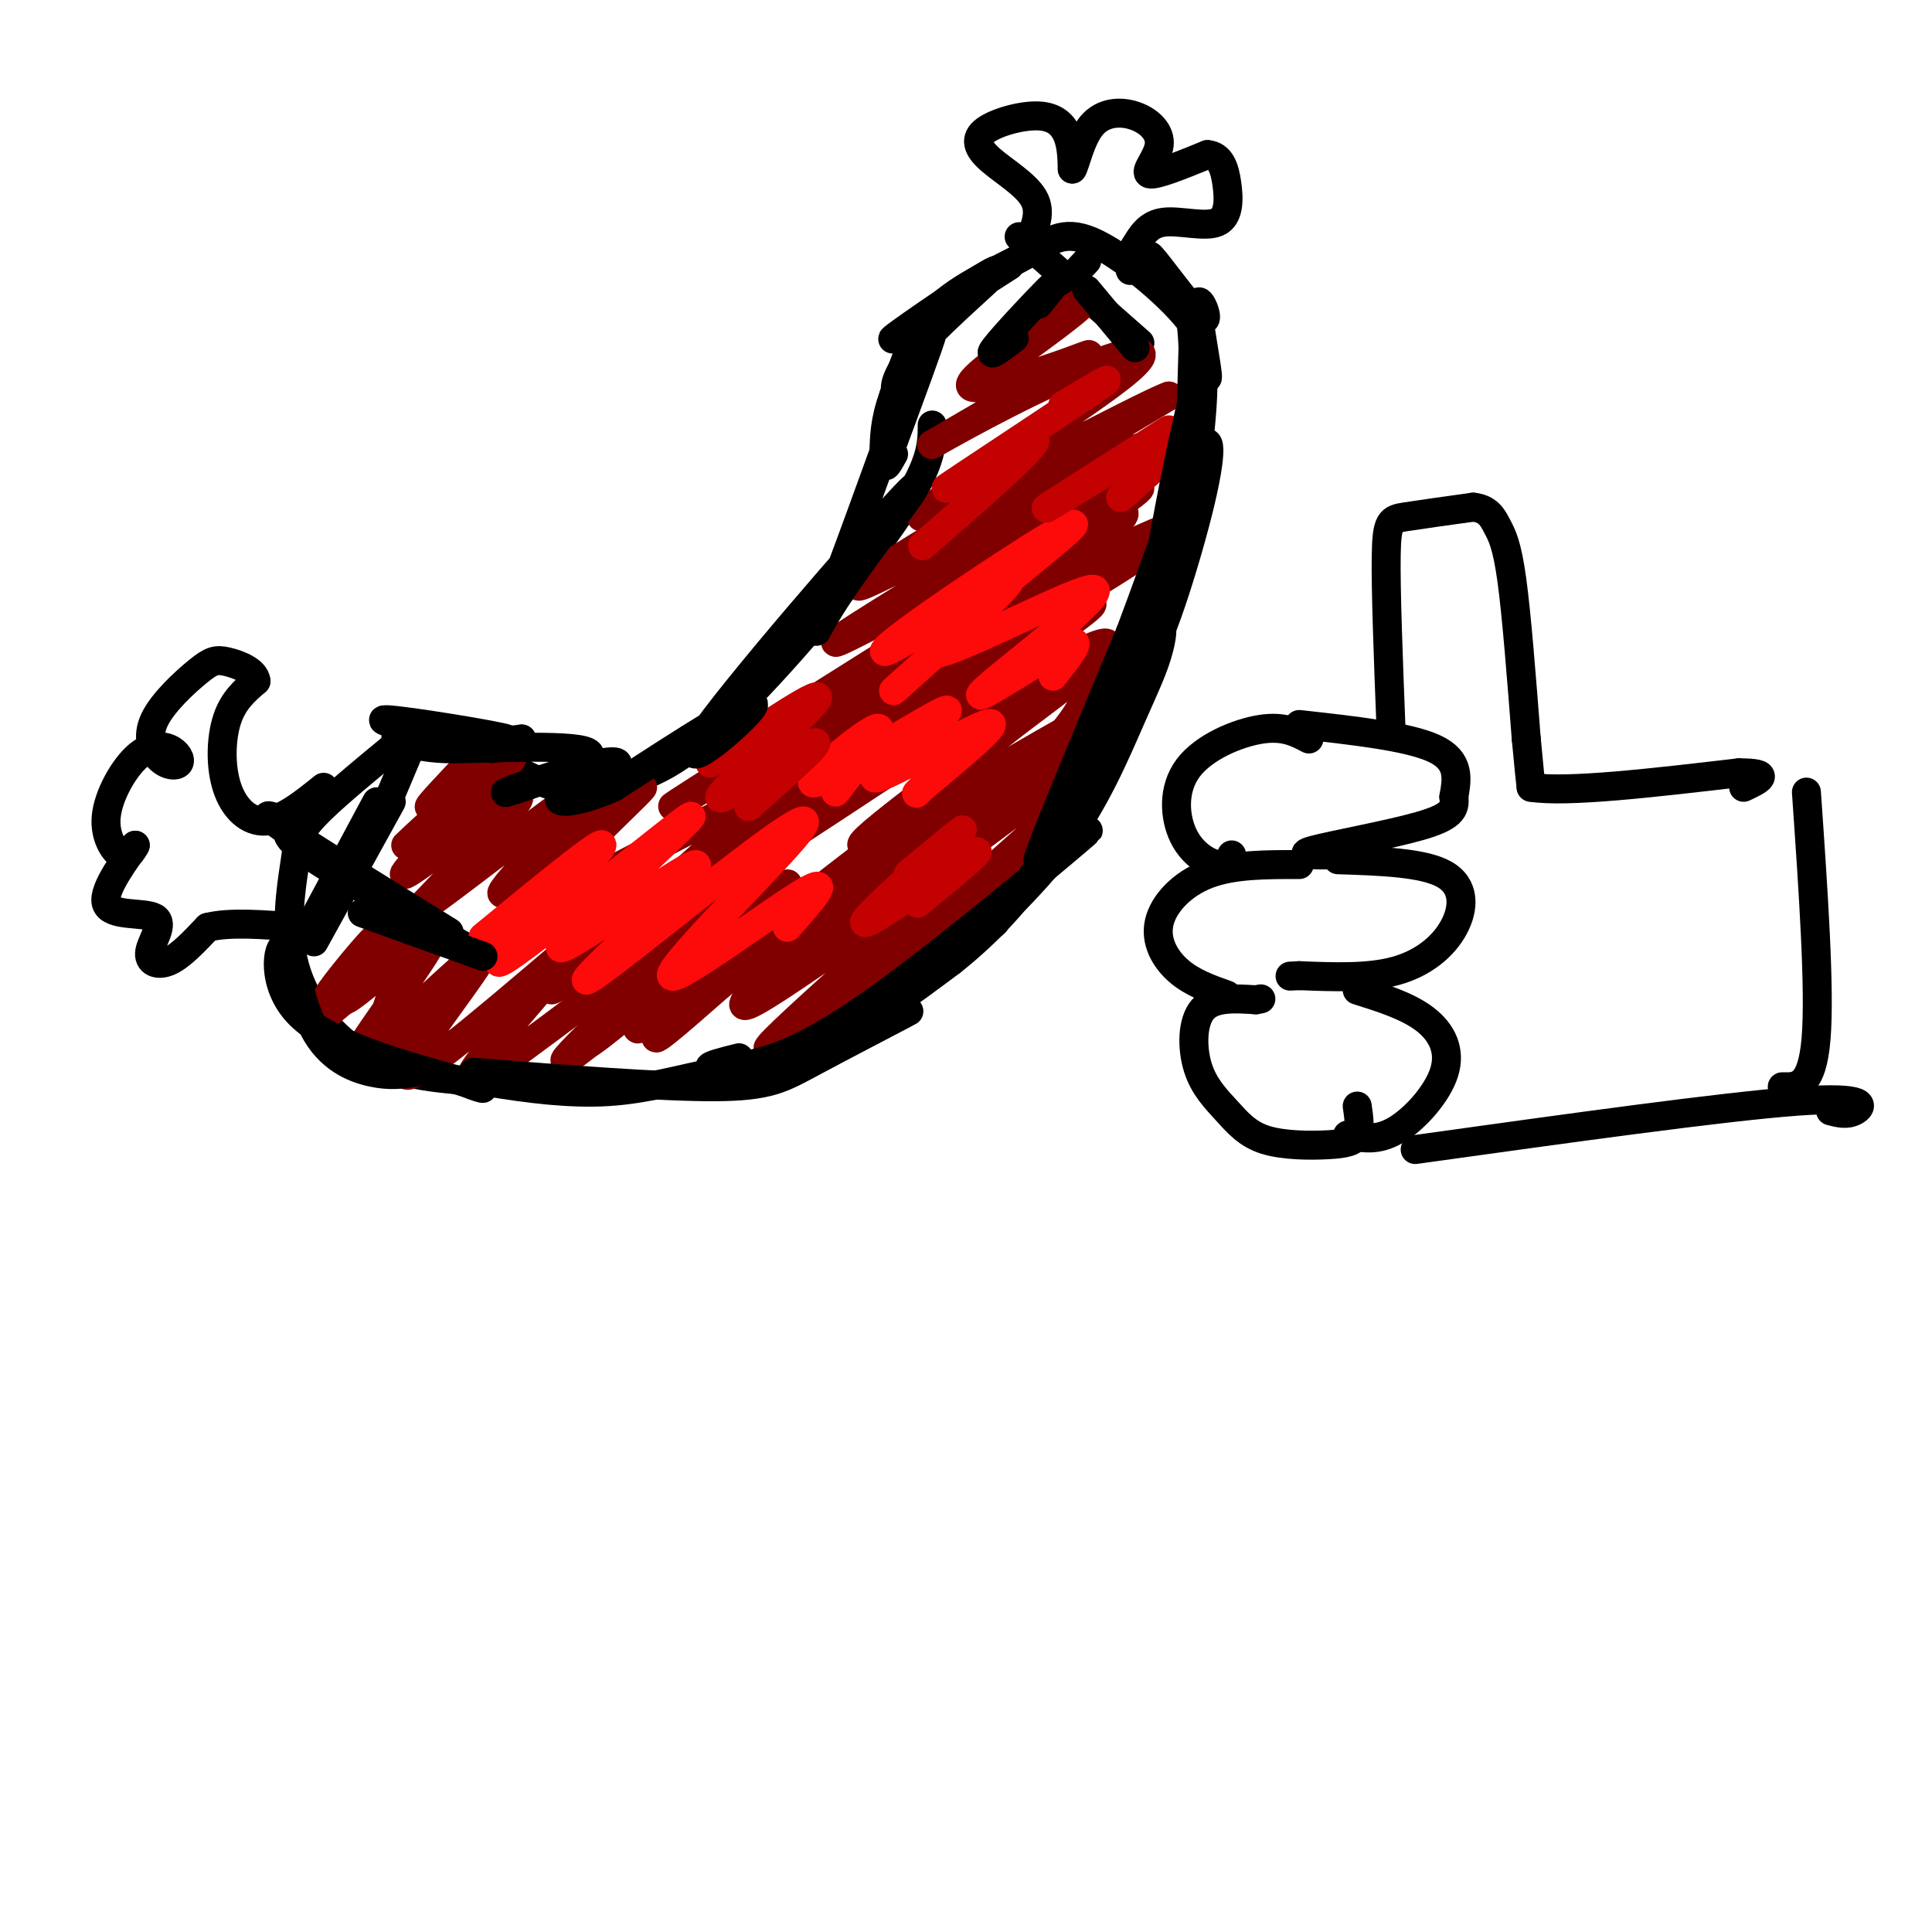 <svg viewBox='0 0 400 400' version='1.1' xmlns='http://www.w3.org/2000/svg' xmlns:xlink='http://www.w3.org/1999/xlink'><g fill='none' stroke='rgb(0,0,0)' stroke-width='6' stroke-linecap='round' stroke-linejoin='round'><path d='M193,88c-0.005,4.190 -0.010,8.380 -8,20c-7.990,11.620 -23.967,30.671 -35,41c-11.033,10.329 -17.124,11.935 -22,13c-4.876,1.065 -8.536,1.590 -12,1c-3.464,-0.590 -6.732,-2.295 -10,-4'/><path d='M106,159c-5.333,-2.000 -13.667,-5.000 -22,-8'/><path d='M81,155c-6.389,5.278 -12.778,10.555 -16,14c-3.222,3.445 -3.276,5.057 -4,10c-0.724,4.943 -2.118,13.215 0,21c2.118,7.785 7.748,15.081 15,19c7.252,3.919 16.126,4.459 25,5'/><path d='M101,224c8.480,1.427 17.180,2.496 25,2c7.820,-0.496 14.759,-2.557 22,-4c7.241,-1.443 14.783,-2.270 23,-6c8.217,-3.730 17.108,-10.365 26,-17'/><path d='M197,199c7.783,-6.183 14.241,-13.142 20,-22c5.759,-8.858 10.820,-19.616 15,-29c4.180,-9.384 7.480,-17.396 10,-28c2.520,-10.604 4.260,-23.802 6,-37'/><path d='M248,83c1.531,-8.586 2.358,-11.552 -2,-17c-4.358,-5.448 -13.900,-13.378 -20,-16c-6.100,-2.622 -8.758,0.063 -14,3c-5.242,2.937 -13.069,6.125 -18,11c-4.931,4.875 -6.965,11.438 -9,18'/><path d='M185,82c-1.833,5.000 -1.917,8.500 -2,12'/><path d='M225,54c0.000,0.000 -13.000,14.000 -13,14'/><path d='M211,49c0.000,0.000 25.000,22.000 25,22'/><path d='M81,166c0.000,0.000 -16.000,29.000 -16,29'/><path d='M61,171c-1.583,0.833 -3.167,1.667 3,6c6.167,4.333 20.083,12.167 34,20'/><path d='M213,50c1.335,-3.050 2.669,-6.100 1,-9c-1.669,-2.900 -6.342,-5.650 -9,-8c-2.658,-2.350 -3.300,-4.300 -1,-6c2.300,-1.700 7.542,-3.150 11,-3c3.458,0.150 5.131,1.900 6,4c0.869,2.100 0.935,4.550 1,7'/><path d='M222,35c0.615,-0.766 1.651,-6.180 4,-9c2.349,-2.820 6.011,-3.044 9,-2c2.989,1.044 5.305,3.358 5,6c-0.305,2.642 -3.230,5.612 -2,6c1.230,0.388 6.615,-1.806 12,-4'/><path d='M250,32c2.727,0.239 3.545,2.837 4,6c0.455,3.163 0.545,6.890 -2,8c-2.545,1.110 -7.727,-0.397 -11,0c-3.273,0.397 -4.636,2.699 -6,5'/><path d='M235,51c-1.167,1.667 -1.083,3.333 -1,5'/><path d='M67,163c-4.202,3.381 -8.405,6.762 -12,7c-3.595,0.238 -6.583,-2.667 -8,-7c-1.417,-4.333 -1.262,-10.095 0,-14c1.262,-3.905 3.631,-5.952 6,-8'/><path d='M53,141c-0.212,-2.135 -3.744,-3.473 -6,-4c-2.256,-0.527 -3.238,-0.243 -6,2c-2.762,2.243 -7.306,6.445 -9,10c-1.694,3.555 -0.538,6.464 1,8c1.538,1.536 3.458,1.700 4,1c0.542,-0.700 -0.294,-2.262 -2,-3c-1.706,-0.738 -4.282,-0.651 -7,2c-2.718,2.651 -5.578,7.868 -6,12c-0.422,4.132 1.594,7.181 3,8c1.406,0.819 2.203,-0.590 3,-2'/><path d='M28,175c-1.528,2.326 -6.849,9.140 -6,12c0.849,2.860 7.867,1.767 10,3c2.133,1.233 -0.618,4.794 -1,7c-0.382,2.206 1.605,3.059 4,2c2.395,-1.059 5.197,-4.029 8,-7'/><path d='M43,192c4.500,-1.167 11.750,-0.583 19,0'/><path d='M281,229c0.338,2.315 0.675,4.630 0,6c-0.675,1.370 -2.364,1.796 -6,2c-3.636,0.204 -9.220,0.187 -13,-1c-3.780,-1.187 -5.755,-3.545 -8,-6c-2.245,-2.455 -4.758,-5.007 -6,-9c-1.242,-3.993 -1.212,-9.427 1,-12c2.212,-2.573 6.606,-2.287 11,-2'/><path d='M260,207c1.833,-0.333 0.917,-0.167 0,0'/><path d='M254,206c-3.589,-1.268 -7.179,-2.536 -10,-5c-2.821,-2.464 -4.875,-6.125 -4,-10c0.875,-3.875 4.679,-7.964 10,-10c5.321,-2.036 12.161,-2.018 19,-2'/><path d='M255,177c-0.549,1.167 -1.097,2.335 -3,2c-1.903,-0.335 -5.159,-2.172 -7,-6c-1.841,-3.828 -2.265,-9.646 1,-14c3.265,-4.354 10.219,-7.244 15,-8c4.781,-0.756 7.391,0.622 10,2'/><path d='M269,150c11.333,1.250 22.667,2.500 28,5c5.333,2.500 4.667,6.250 4,10'/><path d='M301,165c0.393,2.619 -0.625,4.167 -7,6c-6.375,1.833 -18.107,3.952 -22,5c-3.893,1.048 0.054,1.024 4,1'/><path d='M277,178c8.833,0.286 17.667,0.571 22,3c4.333,2.429 4.167,7.000 2,11c-2.167,4.000 -6.333,7.429 -12,9c-5.667,1.571 -12.833,1.286 -20,1'/><path d='M269,202c-3.333,0.167 -1.667,0.083 0,0'/><path d='M281,205c5.226,1.643 10.452,3.286 14,6c3.548,2.714 5.417,6.500 4,11c-1.417,4.500 -6.119,9.714 -10,12c-3.881,2.286 -6.940,1.643 -10,1'/><path d='M288,151c-0.556,-14.356 -1.111,-28.711 -1,-36c0.111,-7.289 0.889,-7.511 4,-8c3.111,-0.489 8.556,-1.244 14,-2'/><path d='M305,105c3.155,0.333 4.042,2.167 5,4c0.958,1.833 1.988,3.667 3,11c1.012,7.333 2.006,20.167 3,33'/><path d='M316,153c0.667,7.167 0.833,8.583 1,10'/><path d='M317,163c7.333,1.167 25.167,-0.917 43,-3'/><path d='M360,160c7.333,0.000 4.167,1.500 1,3'/><path d='M293,238c31.911,-4.444 63.822,-8.889 79,-10c15.178,-1.111 13.622,1.111 12,2c-1.622,0.889 -3.311,0.444 -5,0'/><path d='M369,225c3.083,0.083 6.167,0.167 7,-10c0.833,-10.167 -0.583,-30.583 -2,-51'/></g>
<g fill='none' stroke='rgb(128,0,0)' stroke-width='6' stroke-linecap='round' stroke-linejoin='round'><path d='M98,157c-5.027,5.295 -10.054,10.589 -9,10c1.054,-0.589 8.189,-7.062 12,-10c3.811,-2.938 4.297,-2.342 -1,3c-5.297,5.342 -16.376,15.431 -16,15c0.376,-0.431 12.206,-11.381 18,-16c5.794,-4.619 5.553,-2.908 -1,4c-6.553,6.908 -19.418,19.014 -17,18c2.418,-1.014 20.119,-15.147 23,-16c2.881,-0.853 -9.060,11.573 -21,24'/><path d='M86,189c6.602,-3.991 33.608,-25.970 36,-26c2.392,-0.030 -19.832,21.887 -18,22c1.832,0.113 27.718,-21.578 29,-22c1.282,-0.422 -22.039,20.425 -19,22c3.039,1.575 32.440,-16.121 39,-18c6.560,-1.879 -9.720,12.061 -26,26'/><path d='M127,193c-8.490,7.855 -16.715,14.491 -11,11c5.715,-3.491 25.368,-17.109 35,-23c9.632,-5.891 9.241,-4.055 -3,8c-12.241,12.055 -36.333,34.330 -30,30c6.333,-4.330 43.089,-35.264 45,-36c1.911,-0.736 -31.024,28.725 -31,30c0.024,1.275 33.007,-25.636 51,-39c17.993,-13.364 20.997,-13.182 24,-13'/><path d='M207,161c-12.386,10.668 -55.351,43.839 -50,41c5.351,-2.839 59.017,-41.686 59,-41c-0.017,0.686 -53.716,40.906 -51,39c2.716,-1.906 61.847,-45.936 69,-54c7.153,-8.064 -37.670,19.839 -51,27c-13.330,7.161 4.835,-6.419 23,-20'/><path d='M206,153c6.835,-5.504 12.422,-9.264 18,-14c5.578,-4.736 11.147,-10.447 -8,0c-19.147,10.447 -63.009,37.051 -55,31c8.009,-6.051 67.889,-44.756 65,-45c-2.889,-0.244 -68.547,37.973 -69,38c-0.453,0.027 64.299,-38.135 82,-50c17.701,-11.865 -11.650,2.568 -41,17'/><path d='M198,130c-20.366,10.582 -50.780,28.536 -36,19c14.780,-9.536 74.756,-46.564 74,-48c-0.756,-1.436 -62.244,32.718 -63,32c-0.756,-0.718 59.220,-36.309 63,-40c3.780,-3.691 -48.634,24.517 -57,28c-8.366,3.483 27.317,-17.758 63,-39'/><path d='M242,82c-4.384,1.333 -46.846,24.164 -51,25c-4.154,0.836 29.998,-20.323 41,-29c11.002,-8.677 -1.147,-4.874 -14,1c-12.853,5.874 -26.411,13.817 -25,13c1.411,-0.817 17.791,-10.394 26,-15c8.209,-4.606 8.249,-4.240 2,-2c-6.249,2.240 -18.785,6.354 -20,5c-1.215,-1.354 8.893,-8.177 19,-15'/><path d='M220,65c4.333,-3.089 5.667,-3.311 3,-1c-2.667,2.311 -9.333,7.156 -16,12'/><path d='M90,214c-5.407,1.935 -10.815,3.871 -11,0c-0.185,-3.871 4.851,-13.548 3,-14c-1.851,-0.452 -10.589,8.322 -11,7c-0.411,-1.322 7.505,-12.741 7,-13c-0.505,-0.259 -9.430,10.640 -10,12c-0.570,1.360 7.215,-6.820 15,-15'/><path d='M83,191c-3.673,4.142 -20.354,21.996 -18,21c2.354,-0.996 23.744,-20.841 25,-19c1.256,1.841 -17.622,25.370 -16,26c1.622,0.630 23.744,-21.638 26,-22c2.256,-0.362 -15.356,21.182 -16,25c-0.644,3.818 15.678,-10.091 32,-24'/><path d='M116,198c2.991,-1.037 -5.532,8.370 -12,16c-6.468,7.630 -10.880,13.483 0,6c10.880,-7.483 37.051,-28.304 38,-27c0.949,1.304 -23.323,24.731 -20,23c3.323,-1.731 34.241,-28.620 39,-31c4.759,-2.380 -16.640,19.749 -23,27c-6.360,7.251 2.320,-0.374 11,-8'/><path d='M149,204c7.549,-6.174 20.922,-17.609 30,-25c9.078,-7.391 13.862,-10.738 4,-1c-9.862,9.738 -34.369,32.563 -28,30c6.369,-2.563 43.614,-30.512 43,-28c-0.614,2.512 -39.088,35.484 -39,37c0.088,1.516 38.740,-28.424 51,-38c12.260,-9.576 -1.870,1.212 -16,12'/><path d='M194,191c-6.750,5.347 -15.625,12.715 -8,6c7.625,-6.715 31.752,-27.511 40,-36c8.248,-8.489 0.619,-4.669 -9,2c-9.619,6.669 -21.226,16.188 -20,14c1.226,-2.188 15.287,-16.084 22,-24c6.713,-7.916 6.078,-9.854 5,-12c-1.078,-2.146 -2.598,-4.501 -20,6c-17.402,10.501 -50.686,33.857 -54,34c-3.314,0.143 23.343,-22.929 50,-46'/><path d='M200,135c7.120,-8.051 -0.081,-5.177 -19,6c-18.919,11.177 -49.557,30.657 -40,25c9.557,-5.657 59.310,-36.449 61,-37c1.690,-0.551 -44.681,29.141 -44,27c0.681,-2.141 48.414,-36.115 61,-44c12.586,-7.885 -9.975,10.319 -15,15c-5.025,4.681 7.488,-4.159 20,-13'/><path d='M224,114c5.893,-4.190 10.625,-8.167 8,-8c-2.625,0.167 -12.607,4.476 -14,5c-1.393,0.524 5.804,-2.738 13,-6'/></g>
<g fill='none' stroke='rgb(253,10,10)' stroke-width='6' stroke-linecap='round' stroke-linejoin='round'><path d='M100,194c13.888,-11.394 27.775,-22.789 24,-18c-3.775,4.789 -25.214,25.761 -20,23c5.214,-2.761 37.079,-29.254 39,-30c1.921,-0.746 -26.104,24.254 -27,27c-0.896,2.746 25.336,-16.761 28,-17c2.664,-0.239 -18.239,18.789 -22,23c-3.761,4.211 9.619,-6.394 23,-17'/><path d='M145,185c6.553,-4.952 11.435,-8.832 16,-12c4.565,-3.168 8.811,-5.622 2,2c-6.811,7.622 -24.680,25.321 -24,27c0.680,1.679 19.909,-12.663 27,-17c7.091,-4.337 2.046,1.332 -3,7'/><path d='M185,143c12.496,-11.162 24.991,-22.323 24,-23c-0.991,-0.677 -15.470,9.132 -22,13c-6.530,3.868 -5.111,1.795 6,-6c11.111,-7.795 31.914,-21.313 29,-18c-2.914,3.313 -29.544,23.455 -29,26c0.544,2.545 28.262,-12.507 33,-13c4.738,-0.493 -13.503,13.573 -20,19c-6.497,5.427 -1.248,2.213 4,-1'/><path d='M210,140c3.467,-2.022 10.133,-6.578 12,-7c1.867,-0.422 -1.067,3.289 -4,7'/><path d='M173,164c5.736,-7.338 11.472,-14.676 8,-13c-3.472,1.676 -16.151,12.366 -12,11c4.151,-1.366 25.133,-14.789 27,-15c1.867,-0.211 -15.382,12.789 -15,14c0.382,1.211 18.395,-9.368 23,-11c4.605,-1.632 -4.197,5.684 -13,13'/><path d='M191,163c-2.167,2.167 -1.083,1.083 0,0'/></g>
<g fill='none' stroke='rgb(195,1,1)' stroke-width='6' stroke-linecap='round' stroke-linejoin='round'><path d='M188,181c7.095,-5.893 14.190,-11.786 10,-8c-4.190,3.786 -19.667,17.250 -19,18c0.667,0.750 17.476,-11.214 22,-14c4.524,-2.786 -3.238,3.607 -11,10'/><path d='M155,167c8.369,-7.411 16.738,-14.821 13,-13c-3.738,1.821 -19.583,12.875 -19,11c0.583,-1.875 17.595,-16.679 20,-20c2.405,-3.321 -9.798,4.839 -22,13'/><path d='M191,113c12.685,-11.042 25.369,-22.083 23,-22c-2.369,0.083 -19.792,11.292 -18,10c1.792,-1.292 22.798,-15.083 30,-20c7.202,-4.917 0.601,-0.958 -6,3'/><path d='M242,89c-13.956,8.844 -27.911,17.689 -25,16c2.911,-1.689 22.689,-13.911 28,-16c5.311,-2.089 -3.844,5.956 -13,14'/></g>
<g fill='none' stroke='rgb(0,0,0)' stroke-width='6' stroke-linecap='round' stroke-linejoin='round'><path d='M86,222c-2.596,0.415 -5.193,0.829 -9,0c-3.807,-0.829 -8.825,-2.903 -12,-9c-3.175,-6.097 -4.509,-16.219 -6,-17c-1.491,-0.781 -3.140,7.777 3,14c6.140,6.223 20.070,10.112 34,14'/><path d='M96,224c6.000,2.333 4.000,1.167 2,0'/><path d='M98,222c19.458,1.524 38.917,3.048 50,3c11.083,-0.048 13.792,-1.667 20,-5c6.208,-3.333 15.917,-8.381 19,-10c3.083,-1.619 -0.458,0.190 -4,2'/><path d='M153,219c-3.214,0.801 -6.427,1.601 -6,2c0.427,0.399 4.496,0.396 10,-1c5.504,-1.396 12.443,-4.183 26,-14c13.557,-9.817 33.730,-26.662 40,-32c6.270,-5.338 -1.365,0.831 -9,7'/><path d='M206,191c-3.886,3.266 -7.772,6.532 -5,4c2.772,-2.532 12.203,-10.864 19,-20c6.797,-9.136 10.959,-19.078 14,-26c3.041,-6.922 4.959,-10.824 6,-15c1.041,-4.176 1.203,-8.624 -5,3c-6.203,11.624 -18.772,39.321 -20,41c-1.228,1.679 8.886,-22.661 19,-47'/><path d='M234,131c5.903,-15.696 11.161,-31.435 14,-37c2.839,-5.565 3.261,-0.955 0,12c-3.261,12.955 -10.204,34.256 -10,26c0.204,-8.256 7.555,-46.069 10,-53c2.445,-6.931 -0.016,17.020 -1,21c-0.984,3.980 -0.492,-12.010 0,-28'/><path d='M247,72c-0.231,-5.829 -0.807,-6.400 0,-3c0.807,3.400 2.998,10.773 3,9c0.002,-1.773 -2.185,-12.692 -2,-15c0.185,-2.308 2.742,3.994 1,3c-1.742,-0.994 -7.783,-9.284 -10,-12c-2.217,-2.716 -0.608,0.142 1,3'/><path d='M240,57c0.500,1.000 1.250,2.000 2,3'/><path d='M209,55c-12.966,8.312 -25.932,16.623 -24,15c1.932,-1.623 18.764,-13.181 21,-14c2.236,-0.819 -10.122,9.100 -16,16c-5.878,6.900 -5.275,10.781 -3,8c2.275,-2.781 6.221,-12.223 6,-11c-0.221,1.223 -4.611,13.112 -9,25'/><path d='M184,94c-1.333,4.167 -0.167,2.083 1,0'/><path d='M215,63c2.156,-2.644 4.311,-5.289 2,-3c-2.311,2.289 -9.089,9.511 -11,12c-1.911,2.489 1.044,0.244 4,-2'/><path d='M225,60c0.000,0.000 10.000,12.000 10,12'/><path d='M189,77c-7.320,20.302 -14.639,40.603 -18,49c-3.361,8.397 -2.762,4.888 4,-5c6.762,-9.888 19.689,-26.156 12,-18c-7.689,8.156 -35.993,40.734 -42,50c-6.007,9.266 10.284,-4.781 11,-7c0.716,-2.219 -14.142,7.391 -29,17'/><path d='M127,163c-7.665,3.416 -12.329,3.456 -11,2c1.329,-1.456 8.649,-4.409 11,-6c2.351,-1.591 -0.268,-1.818 -7,0c-6.732,1.818 -17.578,5.683 -15,5c2.578,-0.683 18.579,-5.915 17,-8c-1.579,-2.085 -20.737,-1.024 -26,-1c-5.263,0.024 3.368,-0.988 12,-2'/><path d='M108,153c-0.815,0.364 -8.854,2.274 -16,2c-7.146,-0.274 -13.400,-2.733 -8,-3c5.400,-0.267 22.454,1.659 21,1c-1.454,-0.659 -21.415,-3.903 -25,-4c-3.585,-0.097 9.208,2.951 22,6'/><path d='M87,150c0.000,0.000 -8.000,19.000 -8,19'/><path d='M78,166c0.000,0.000 -15.000,28.000 -15,28'/><path d='M61,171c-4.167,-1.833 -8.333,-3.667 -3,0c5.333,3.667 20.167,12.833 35,22'/><path d='M75,189c0.000,0.000 25.000,9.000 25,9'/></g>
</svg>